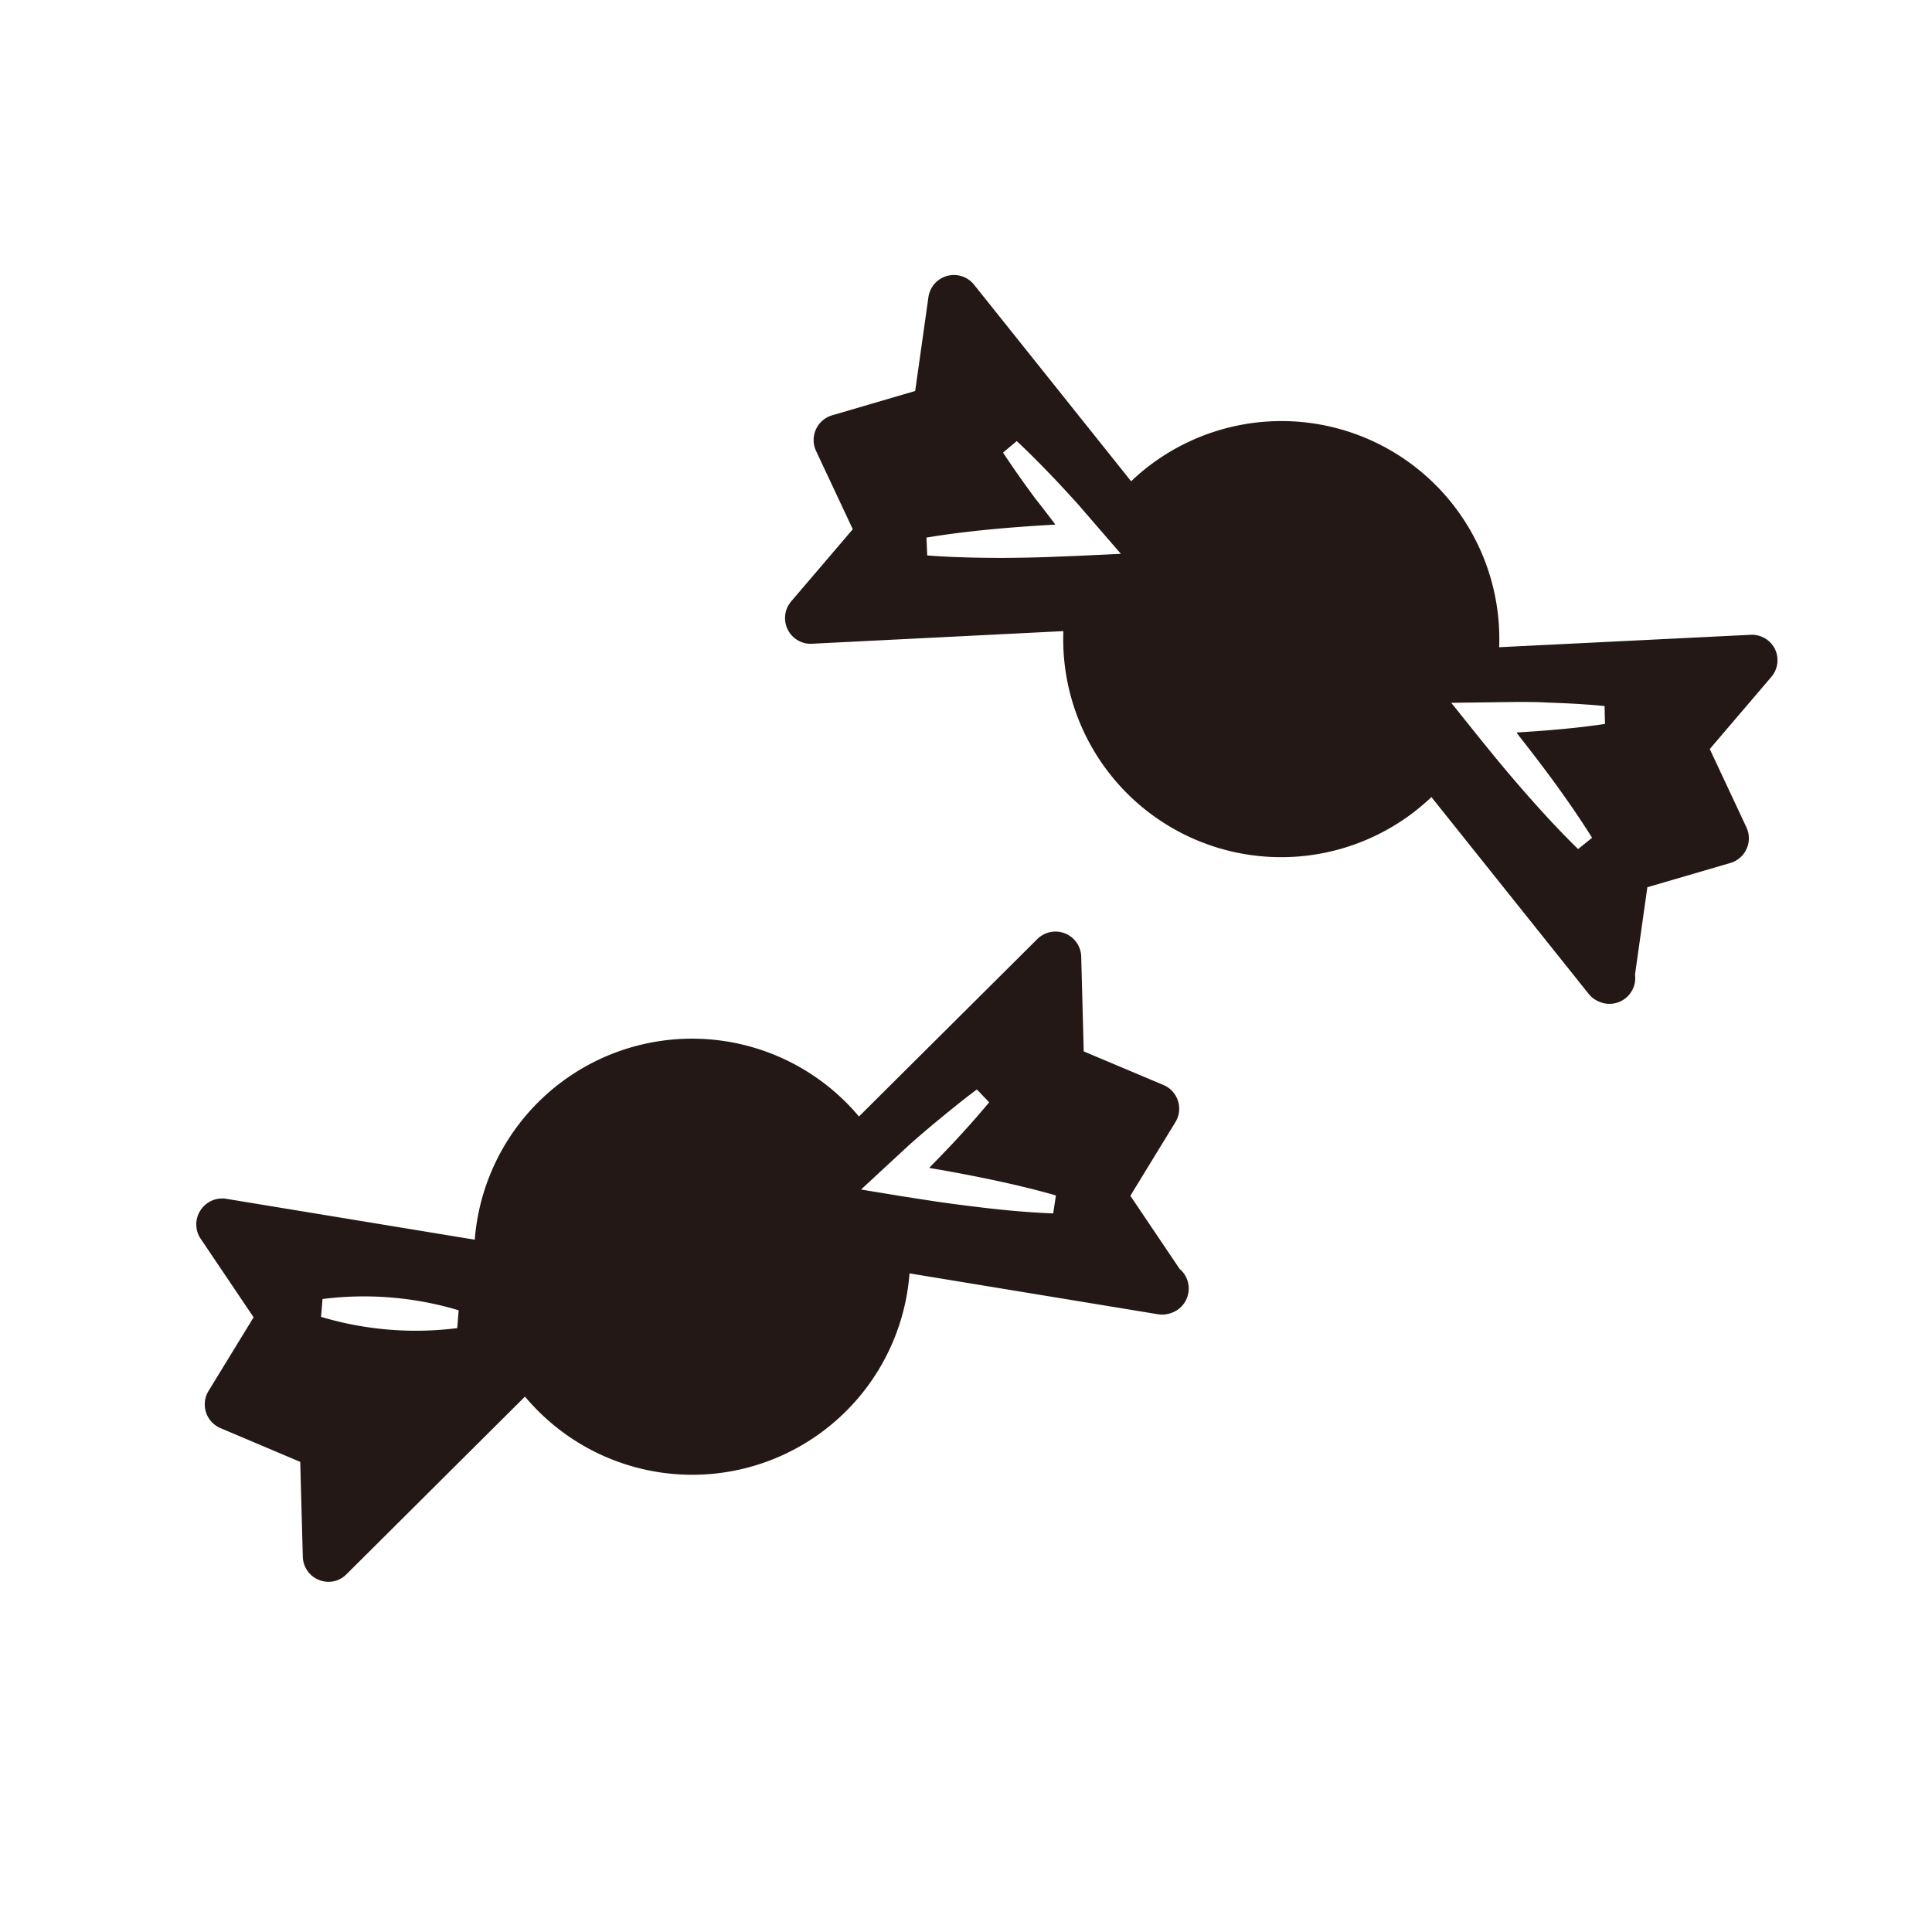 <svg xmlns="http://www.w3.org/2000/svg" viewBox="0 0 300 300"><defs><style>.cls-1{fill:#231815;}.cls-2{fill:none;}</style></defs><title>アセット 154</title><g id="レイヤー_2" data-name="レイヤー 2"><g id="pictgram"><path class="cls-1" d="M183.18,197.05l-7.66-11.37,7-11.44a4,4,0,0,0-1.85-5.76l-12.39-5.22-.39-14.76a4,4,0,0,0-6.79-2.71l-27.72,27.58A33.84,33.84,0,0,0,73.72,192.5l-38.59-6.35a4,4,0,0,0-4,1.79,4,4,0,0,0,0,4.37l8.25,12.24-7,11.44a4,4,0,0,0,1.84,5.76L46.62,227l.4,14.75a4,4,0,0,0,5.19,3.69,4.08,4.08,0,0,0,1.6-1l27.71-27.58a33.84,33.84,0,0,0,59.71-19.13l38.6,6.35a4,4,0,0,0,1.85-.14l.15-.05a4,4,0,0,0,2.57-5A3.81,3.81,0,0,0,183.18,197.05ZM71,206.23a51.26,51.26,0,0,1-21.15-1.75l.23-2.77a51.22,51.22,0,0,1,21.14,1.75Zm92.54-17.81c-3.45-.13-7.48-.47-11.75-1-2.13-.25-4.32-.54-6.52-.86l-5-.77-6.57-1.08q3.76-3.48,7.42-6.87,1.88-1.67,3.71-3.2c2.42-2,4.74-3.9,6.86-5.47l1.91,2c-1.67,2-3.65,4.25-5.83,6.56-1.09,1.15-2.22,2.33-3.4,3.52-.06.14,0,.13,0,.13h.05l1.61.27c2.19.39,4.36.8,6.47,1.23,4.21.85,8.14,1.79,11.46,2.75Z"/><path class="cls-1" d="M275.62,100.8a4,4,0,0,0-3.77-2.23l-39.06,1.93a33.83,33.83,0,0,0-57.15-25.77L151.22,44.17a4,4,0,0,0-7.05,1.93l-2.06,14.61-12.9,3.78a4,4,0,0,0-2.5,5.52l5.71,12.17L122.84,93.4a4,4,0,0,0,1.39,6.21,3.84,3.84,0,0,0,1.83.35L165.12,98a33.84,33.84,0,0,0,57.15,25.77l24.42,30.56a3.9,3.9,0,0,0,1.47,1.14l.13.06a4,4,0,0,0,5.27-2,3.87,3.87,0,0,0,.32-2.18l1.92-13.58,12.9-3.77a4,4,0,0,0,2.49-5.52l-5.7-12.17,9.58-11.22A4,4,0,0,0,275.62,100.8ZM167.41,86.31l-5.07.2c-2.22.07-4.43.11-6.58.12-4.29,0-8.33-.11-11.78-.38l-.12-2.77c3.4-.58,7.42-1.06,11.7-1.44,2.13-.18,4.34-.34,6.56-.48l1.63-.09h0s.1,0,.05-.12c-1-1.32-2-2.62-3-3.89-1.9-2.54-3.61-5-5.05-7.18l2.13-1.79c1.93,1.8,4,3.9,6.2,6.21q1.63,1.74,3.32,3.61L174.05,86Zm73.09,27.08c-1.58.13-3.21.24-4.88.34-.14.06-.09.1-.07.12l0,0h0l1,1.29c1.37,1.75,2.71,3.51,4,5.24,2.55,3.45,4.84,6.78,6.67,9.71l-2.17,1.75c-2.48-2.41-5.24-5.36-8.07-8.59-1.42-1.61-2.85-3.29-4.27-5-1.07-1.3-2.14-2.62-3.2-3.93l-4.16-5.19L235.5,109c1.67,0,3.31,0,4.9.1,3.17.1,6.14.28,8.76.53l.06,2.78C246.62,112.81,243.67,113.13,240.5,113.39Z"/></g><g id="透明罫線"><rect class="cls-2" width="300" height="300"/></g></g></svg>
